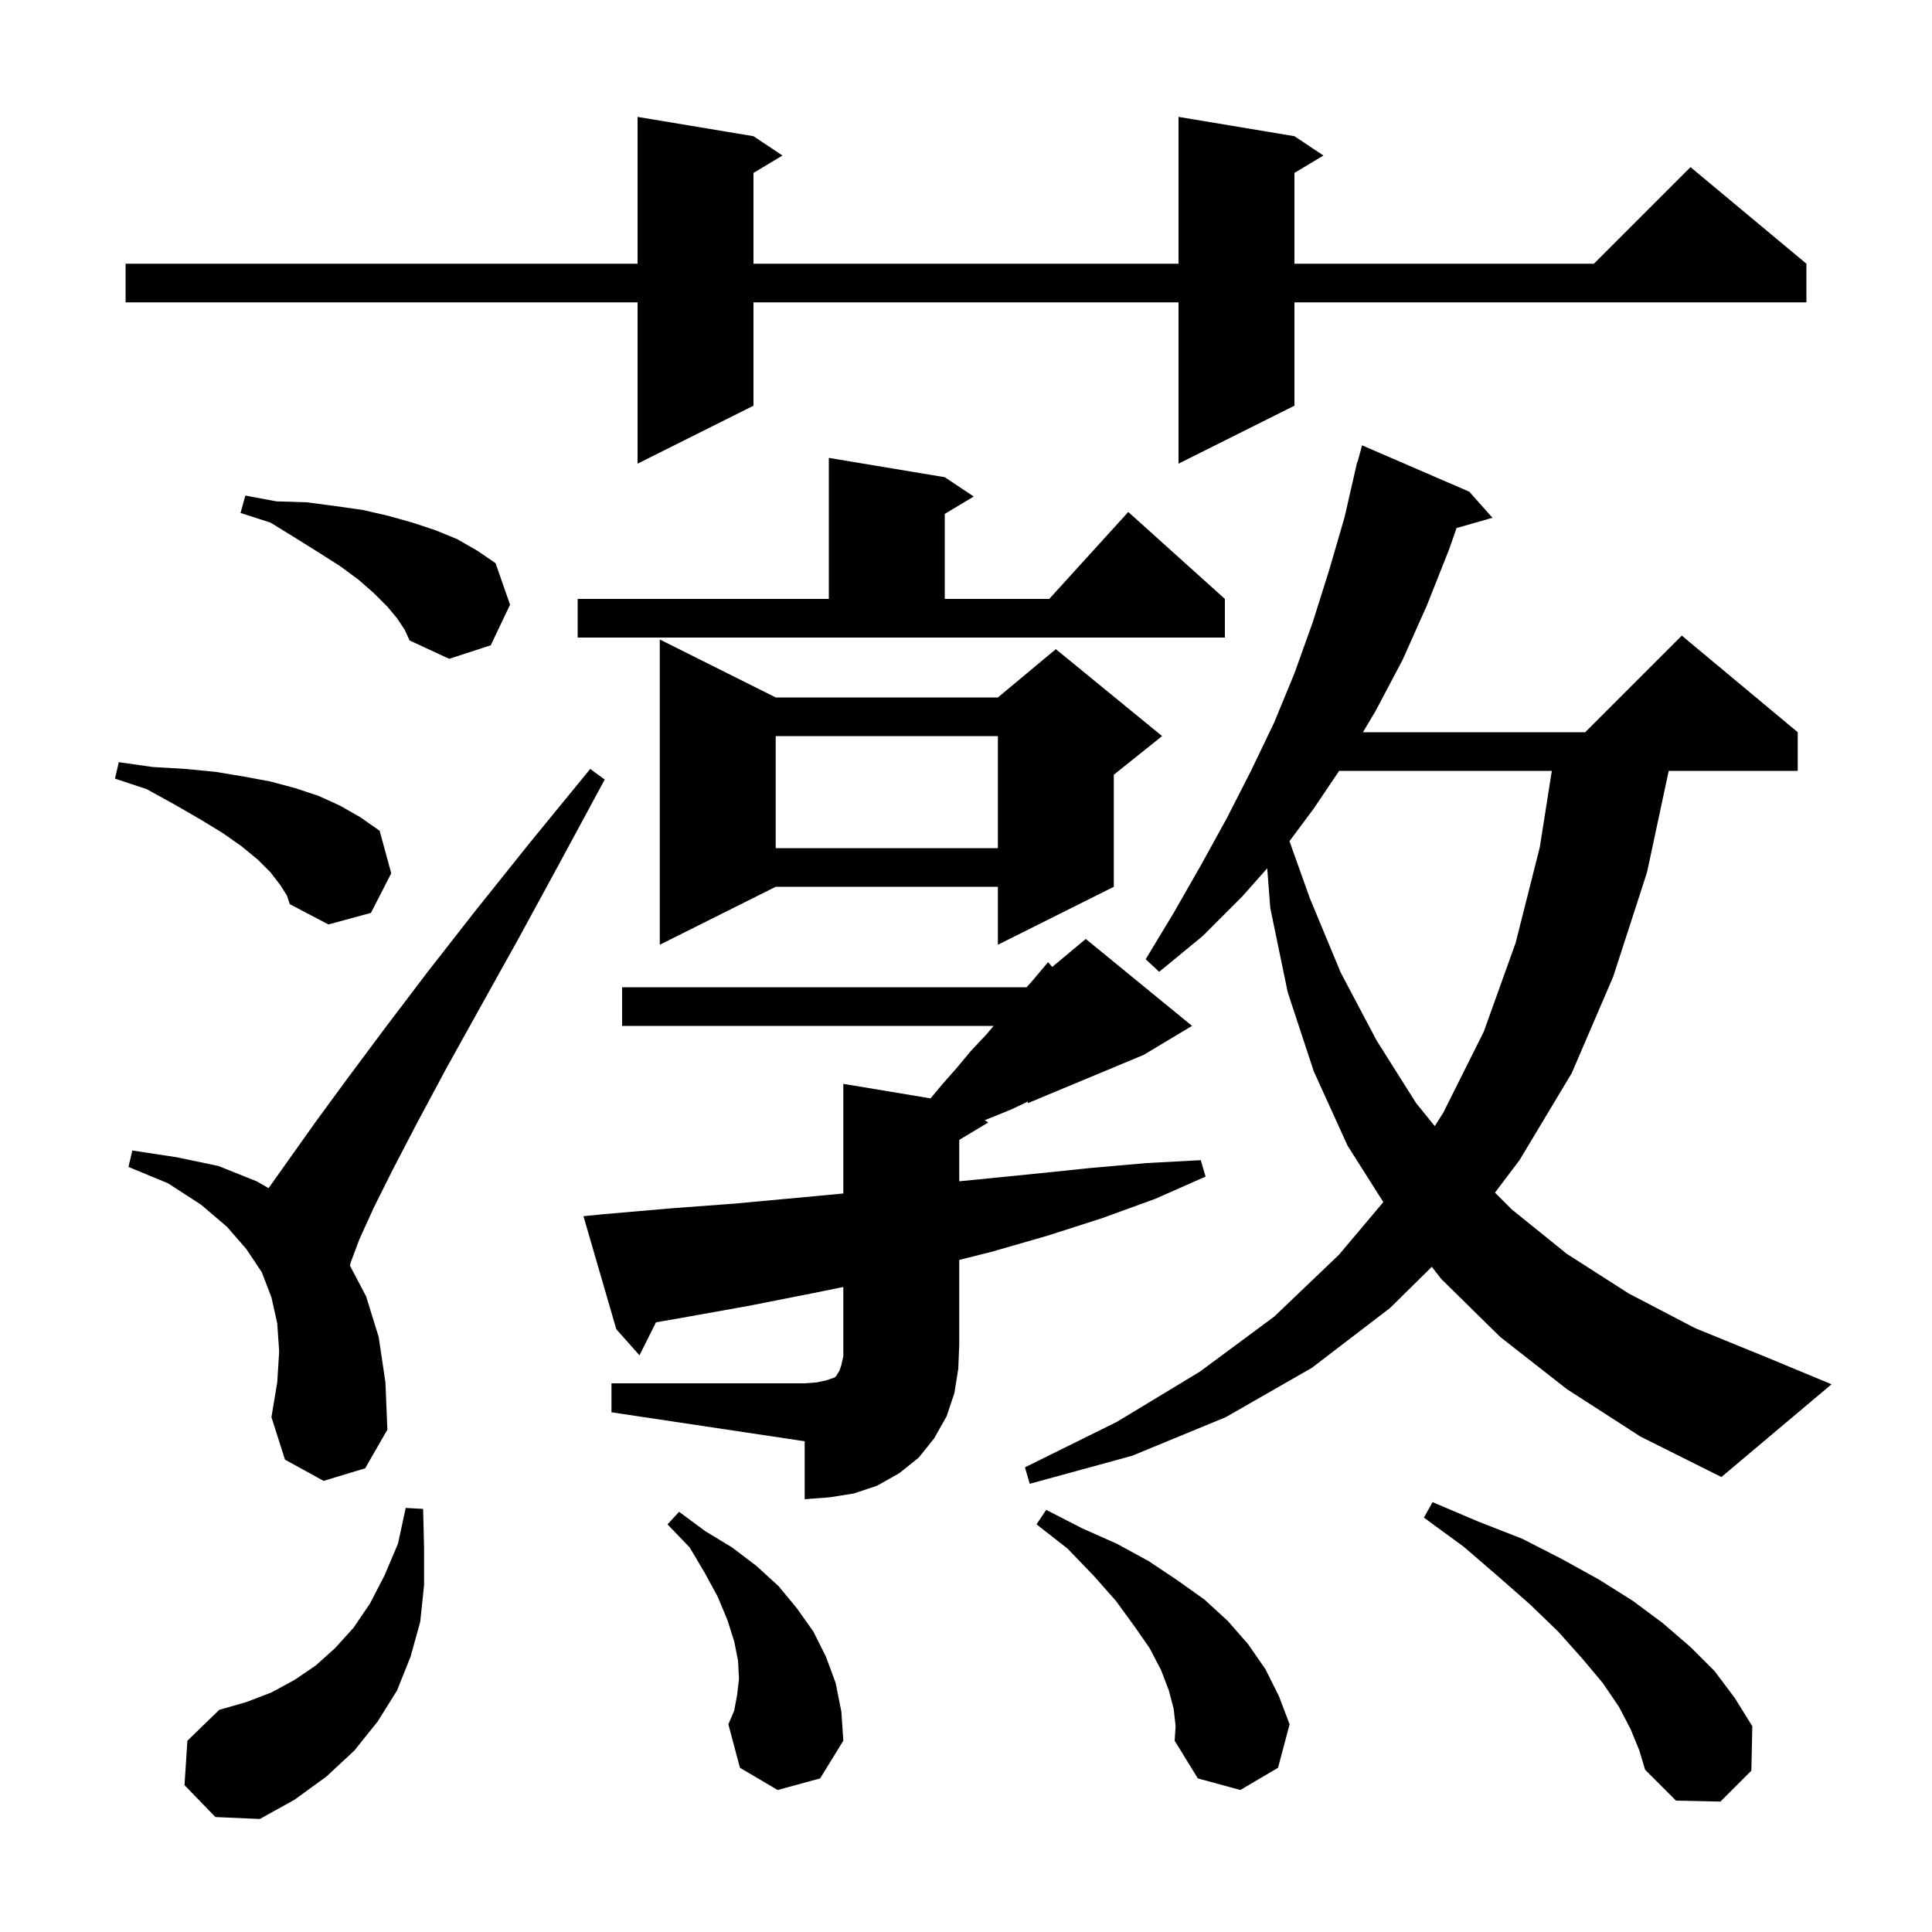 <svg xmlns="http://www.w3.org/2000/svg" xmlns:xlink="http://www.w3.org/1999/xlink" version="1.1" baseProfile="full" viewBox="0 0 200 200" width="200" height="200"><g fill="currentColor"><path d="M 19.1 184.8 L 19.4 180.2 L 22.7 177.0 L 25.5 176.2 L 28.1 175.2 L 30.5 173.9 L 32.7 172.4 L 34.7 170.6 L 36.6 168.5 L 38.3 166.0 L 39.8 163.1 L 41.2 159.8 L 42.0 156.1 L 43.8 156.2 L 43.9 160.2 L 43.9 164.1 L 43.5 167.9 L 42.5 171.5 L 41.1 175.0 L 39.1 178.2 L 36.7 181.2 L 33.8 183.9 L 30.5 186.3 L 26.9 188.3 L 22.3 188.1 Z M 168.8 179.0 L 167.6 176.7 L 165.9 174.2 L 163.8 171.7 L 161.3 168.9 L 158.4 166.1 L 155.1 163.2 L 151.5 160.1 L 147.4 157.1 L 148.3 155.5 L 153.0 157.5 L 157.6 159.3 L 161.7 161.4 L 165.5 163.5 L 169.0 165.7 L 172.1 168.0 L 175.0 170.5 L 177.5 173.0 L 179.6 175.8 L 181.4 178.7 L 181.3 183.3 L 178.1 186.5 L 173.5 186.4 L 170.3 183.2 L 169.7 181.2 Z M 121.5 176.9 L 121.0 175.0 L 120.2 172.9 L 119.0 170.6 L 117.4 168.3 L 115.5 165.7 L 113.2 163.1 L 110.5 160.3 L 107.3 157.8 L 108.3 156.3 L 112.0 158.2 L 115.6 159.8 L 118.9 161.6 L 121.9 163.6 L 124.7 165.6 L 127.1 167.8 L 129.2 170.2 L 131.0 172.8 L 132.4 175.6 L 133.5 178.5 L 132.3 183.0 L 128.4 185.3 L 124.0 184.1 L 121.6 180.2 L 121.7 178.7 Z M 80.5 185.3 L 76.6 183.0 L 75.4 178.5 L 76.0 177.1 L 76.3 175.5 L 76.5 173.8 L 76.4 171.9 L 76.0 169.9 L 75.3 167.7 L 74.3 165.3 L 73.0 162.9 L 71.4 160.2 L 69.1 157.8 L 70.3 156.5 L 73.0 158.5 L 75.8 160.2 L 78.3 162.1 L 80.6 164.2 L 82.5 166.5 L 84.2 168.9 L 85.5 171.5 L 86.5 174.2 L 87.1 177.2 L 87.3 180.2 L 84.9 184.1 Z M 63.3 143.2 L 83.3 143.2 L 84.6 143.1 L 85.5 142.9 L 86.4 142.6 L 86.6 142.4 L 86.7 142.2 L 86.9 141.9 L 87.1 141.3 L 87.3 140.4 L 87.3 133.23 L 84.0 133.9 L 77.4 135.2 L 70.7 136.4 L 67.907 136.886 L 66.2 140.3 L 63.8 137.6 L 60.4 125.9 L 62.4 125.7 L 69.3 125.1 L 76.0 124.6 L 82.5 124.0 L 87.3 123.55 L 87.3 112.2 L 96.329 113.705 L 97.5 112.3 L 99.0 110.6 L 100.5 108.8 L 102.1 107.1 L 102.858 106.2 L 64.4 106.2 L 64.4 102.2 L 106.274 102.2 L 106.9 101.5 L 108.5 99.6 L 108.925 100.096 L 112.4 97.2 L 123.4 106.2 L 118.4 109.2 L 106.4 114.2 L 106.4 114.035 L 104.8 114.8 L 102.6 115.7 L 101.938 115.959 L 102.3 116.2 L 99.3 118.0 L 99.3 122.287 L 101.2 122.1 L 107.2 121.5 L 113.0 120.9 L 118.7 120.4 L 124.3 120.1 L 124.8 121.8 L 119.6 124.1 L 114.1 126.1 L 108.5 127.9 L 102.6 129.6 L 99.3 130.425 L 99.3 139.2 L 99.2 141.7 L 98.8 144.2 L 98.0 146.6 L 96.7 148.9 L 95.1 150.9 L 93.1 152.5 L 90.8 153.8 L 88.4 154.6 L 85.9 155.0 L 83.3 155.2 L 83.3 149.2 L 63.3 146.2 Z M 162.2 143.8 L 155.3 138.4 L 149.2 132.4 L 148.221 131.139 L 143.9 135.4 L 135.8 141.6 L 126.9 146.7 L 117.2 150.7 L 106.6 153.6 L 106.1 151.9 L 115.6 147.2 L 124.2 142.0 L 131.9 136.3 L 138.6 129.9 L 143.202 124.44 L 139.5 118.6 L 136.0 110.9 L 133.3 102.7 L 131.5 94.0 L 131.183 89.885 L 128.6 92.8 L 124.5 96.9 L 120.0 100.6 L 118.6 99.3 L 121.5 94.5 L 124.3 89.6 L 127.0 84.7 L 129.5 79.8 L 131.9 74.8 L 134.0 69.7 L 135.9 64.4 L 137.6 59.0 L 139.2 53.5 L 140.5 47.8 L 140.539 47.811 L 141.0 46.1 L 152.1 50.9 L 154.5 53.6 L 150.783 54.662 L 150.0 56.9 L 147.7 62.7 L 145.2 68.3 L 142.4 73.6 L 141.088 75.8 L 164.1 75.8 L 174.1 65.8 L 186.1 75.8 L 186.1 79.8 L 172.744 79.8 L 170.5 90.3 L 167.0 101.1 L 162.7 111.1 L 157.3 120.1 L 154.76 123.46 L 156.5 125.2 L 162.2 129.8 L 168.6 133.9 L 175.5 137.5 L 183.1 140.6 L 189.6 143.3 L 178.2 152.9 L 169.8 148.7 Z M 33.5 153.3 L 29.5 151.1 L 28.1 146.7 L 28.7 143.1 L 28.9 139.9 L 28.7 137.0 L 28.1 134.3 L 27.1 131.7 L 25.5 129.3 L 23.5 127.0 L 20.8 124.7 L 17.4 122.5 L 13.3 120.8 L 13.7 119.1 L 18.3 119.8 L 22.6 120.7 L 26.6 122.3 L 27.8 123.0 L 30.0 119.9 L 32.7 116.1 L 36.0 111.6 L 39.8 106.5 L 44.2 100.7 L 49.2 94.3 L 54.8 87.3 L 61.1 79.6 L 62.6 80.7 L 57.9 89.4 L 53.6 97.3 L 49.7 104.3 L 46.2 110.6 L 43.2 116.2 L 40.7 121.0 L 38.7 125.0 L 37.2 128.3 L 36.3 130.7 L 36.23 131.027 L 37.9 134.2 L 39.2 138.4 L 39.9 143.1 L 40.1 148.0 L 37.8 152.0 Z M 138.627 79.8 L 136.0 83.7 L 133.485 87.078 L 135.6 93.0 L 138.8 100.7 L 142.5 107.7 L 146.6 114.2 L 148.525 116.575 L 149.4 115.2 L 153.6 106.8 L 156.9 97.6 L 159.4 87.7 L 160.644 79.8 Z M 80.3 72.2 L 103.3 72.2 L 109.3 67.2 L 120.3 76.2 L 115.3 80.2 L 115.3 91.8 L 103.3 97.8 L 103.3 91.8 L 80.3 91.8 L 68.3 97.8 L 68.3 66.2 Z M 29.0 91.6 L 28.0 90.3 L 26.7 89.0 L 25.0 87.6 L 23.0 86.2 L 20.7 84.8 L 18.1 83.3 L 15.2 81.7 L 11.9 80.6 L 12.3 78.9 L 15.8 79.4 L 19.2 79.6 L 22.3 79.9 L 25.3 80.4 L 28.0 80.9 L 30.6 81.6 L 33.0 82.4 L 35.2 83.4 L 37.3 84.6 L 39.3 86.0 L 40.5 90.4 L 38.4 94.5 L 34.0 95.7 L 30.0 93.6 L 29.7 92.7 Z M 80.3 76.2 L 80.3 87.8 L 103.3 87.8 L 103.3 76.2 Z M 41.1 64.0 L 40.1 62.8 L 38.7 61.4 L 37.1 60.0 L 35.2 58.6 L 33.0 57.2 L 30.6 55.7 L 28.0 54.1 L 24.9 53.1 L 25.4 51.3 L 28.6 51.9 L 31.8 52.0 L 34.8 52.4 L 37.6 52.8 L 40.2 53.4 L 42.7 54.1 L 45.1 54.9 L 47.3 55.8 L 49.4 57.0 L 51.3 58.3 L 52.8 62.6 L 50.8 66.8 L 46.5 68.2 L 42.4 66.3 L 41.9 65.2 Z M 59.8 62.0 L 85.8 62.0 L 85.8 47.4 L 97.8 49.4 L 100.8 51.4 L 97.8 53.2 L 97.8 62.0 L 108.618 62.0 L 116.8 53.0 L 126.8 62.0 L 126.8 66.0 L 59.8 66.0 Z M 134.0 14.1 L 137.0 16.1 L 134.0 17.9 L 134.0 27.3 L 165.0 27.3 L 175.0 17.3 L 187.0 27.3 L 187.0 31.3 L 134.0 31.3 L 134.0 42.0 L 122.0 48.0 L 122.0 31.3 L 78.0 31.3 L 78.0 42.0 L 66.0 48.0 L 66.0 31.3 L 13.0 31.3 L 13.0 27.3 L 66.0 27.3 L 66.0 12.1 L 78.0 14.1 L 81.0 16.1 L 78.0 17.9 L 78.0 27.3 L 122.0 27.3 L 122.0 12.1 Z "/></g></svg>